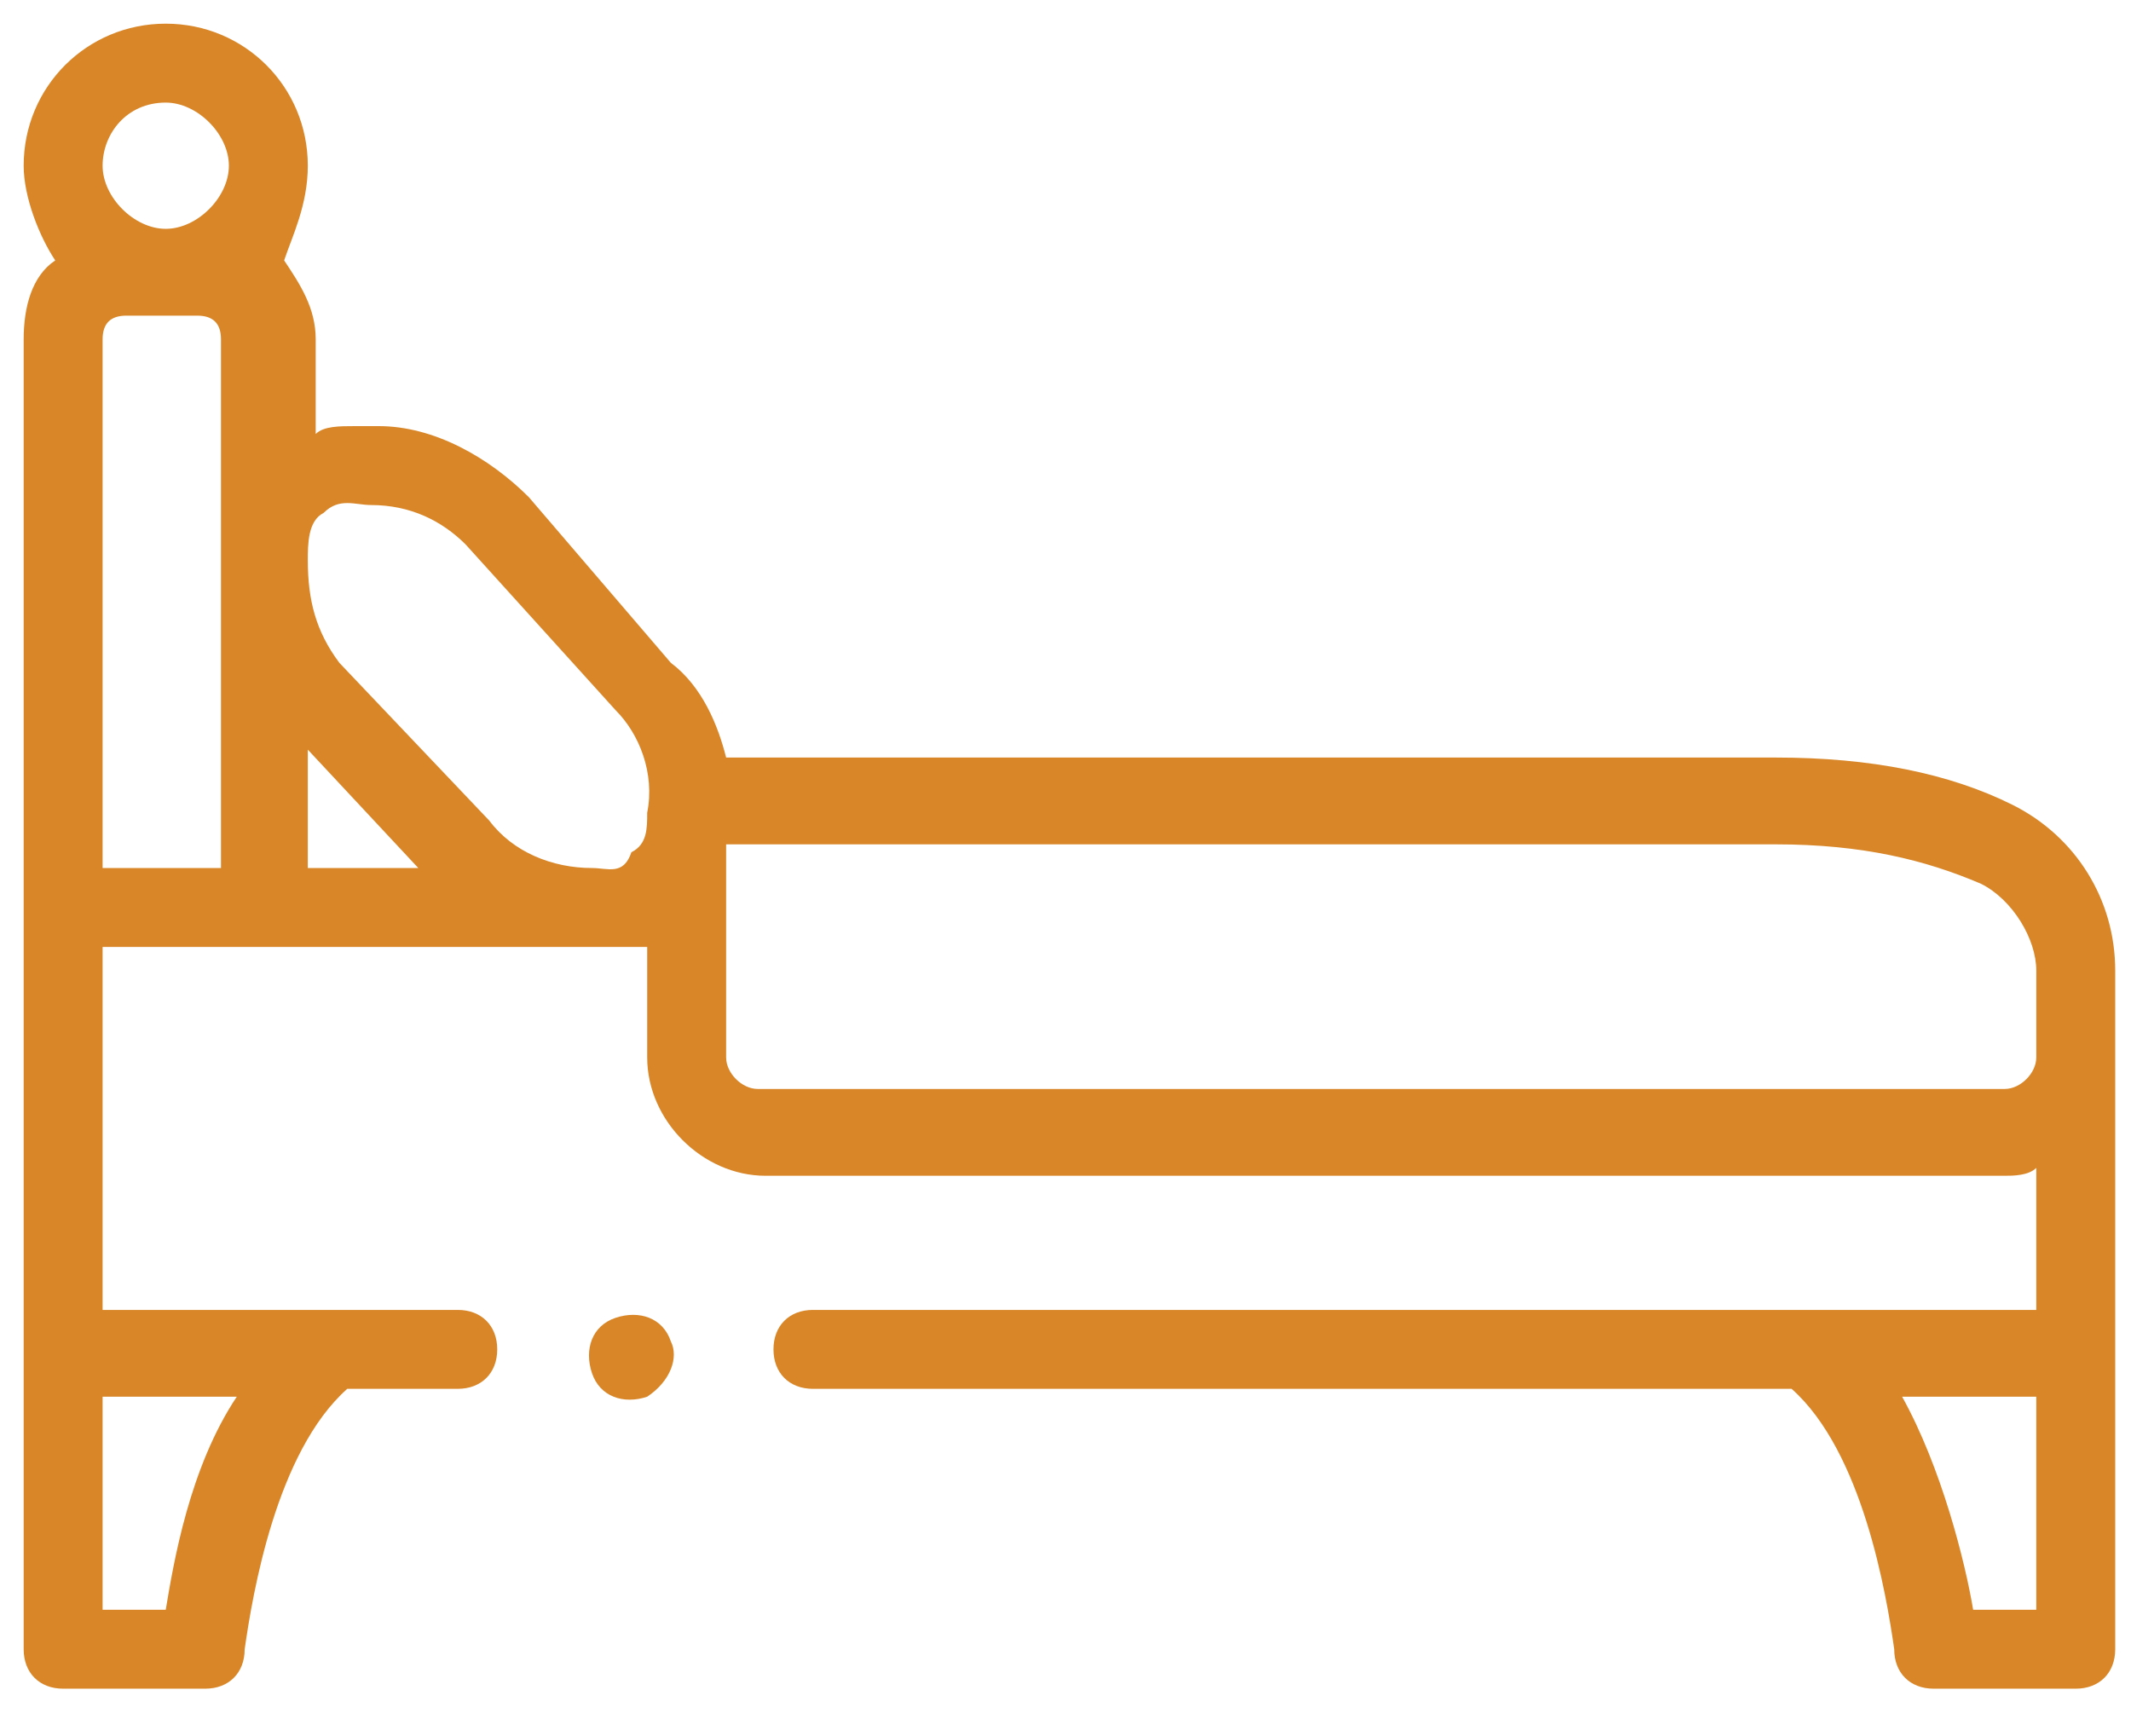 <?xml version="1.0" encoding="utf-8"?>
<!-- Generator: Adobe Illustrator 22.0.1, SVG Export Plug-In . SVG Version: 6.00 Build 0)  -->
<svg version="1.1" id="Layer_1" xmlns="http://www.w3.org/2000/svg" xmlns:xlink="http://www.w3.org/1999/xlink" x="0px" y="0px"
	 viewBox="0 0 27 22" style="enable-background:new 0 0 27 22;" xml:space="preserve">
<style type="text/css">
	.st0{fill:#D88627;}
</style>
<path class="st0" d="M25,20.4c-0.1-0.6-0.4-1.8-0.9-2.7h1.7v2.7H25z M9.6,13.8c-0.2,0-0.4-0.2-0.4-0.4l0-2.7h13.3
	c1.1,0,1.9,0.2,2.6,0.5c0.4,0.2,0.7,0.7,0.7,1.1v1.1v0c0,0.2-0.2,0.4-0.4,0.4H9.6z M2.1,20.4H1.3v-2.7H3C2.4,18.6,2.2,19.8,2.1,20.4
	z M2.1,1.3c0.4,0,0.8,0.4,0.8,0.8c0,0.4-0.4,0.8-0.8,0.8c-0.4,0-0.8-0.4-0.8-0.8C1.3,1.7,1.6,1.3,2.1,1.3z M3.9,9.5L5.3,11H3.9V9.5z
	 M1.3,11V4.3C1.3,4.1,1.4,4,1.6,4h0.9c0.2,0,0.3,0.1,0.3,0.3V11H1.3z M3.9,7.1c0-0.2,0-0.5,0.2-0.6c0.2-0.2,0.4-0.1,0.6-0.1
	c0.5,0,0.9,0.2,1.2,0.5l1.9,2.1c0.3,0.3,0.5,0.8,0.4,1.3c0,0.2,0,0.4-0.2,0.5C7.9,11.1,7.7,11,7.5,11c-0.5,0-1-0.2-1.3-0.6L4.3,8.4
	C4,8,3.9,7.6,3.9,7.1z M26.8,12.3c0-0.9-0.5-1.7-1.3-2.1c-0.8-0.4-1.8-0.6-3-0.6H9.2C9.1,9.2,8.9,8.7,8.5,8.4L6.7,6.3
	C6.2,5.8,5.5,5.4,4.8,5.4l-0.3,0c-0.2,0-0.4,0-0.5,0.1V4.3c0-0.4-0.2-0.7-0.4-1C3.7,3,3.9,2.6,3.9,2.1c0-1-0.8-1.8-1.8-1.8
	c-1,0-1.8,0.8-1.8,1.8c0,0.4,0.2,0.9,0.4,1.2c-0.3,0.2-0.4,0.6-0.4,1v16.6c0,0.3,0.2,0.5,0.5,0.5h1.8c0.3,0,0.5-0.2,0.5-0.5
	c0.1-0.7,0.4-2.5,1.3-3.3h1.4c0.3,0,0.5-0.2,0.5-0.5c0-0.3-0.2-0.5-0.5-0.5H1.3v-4.6l6.9,0v1.4c0,0.8,0.7,1.5,1.5,1.5h15.7
	c0.1,0,0.3,0,0.4-0.1v1.8h-2.9h0H10.3c-0.3,0-0.5,0.2-0.5,0.5c0,0.3,0.2,0.5,0.5,0.5h12.4c0.9,0.8,1.2,2.6,1.3,3.3
	c0,0.3,0.2,0.5,0.5,0.5h1.8c0.3,0,0.5-0.2,0.5-0.5V12.3z"/>
<path class="st0" d="M8.5,17c-0.1-0.3-0.4-0.4-0.7-0.3c-0.3,0.1-0.4,0.4-0.3,0.7c0.1,0.3,0.4,0.4,0.7,0.3C8.5,17.5,8.6,17.2,8.5,17z
	"/>
</svg>

